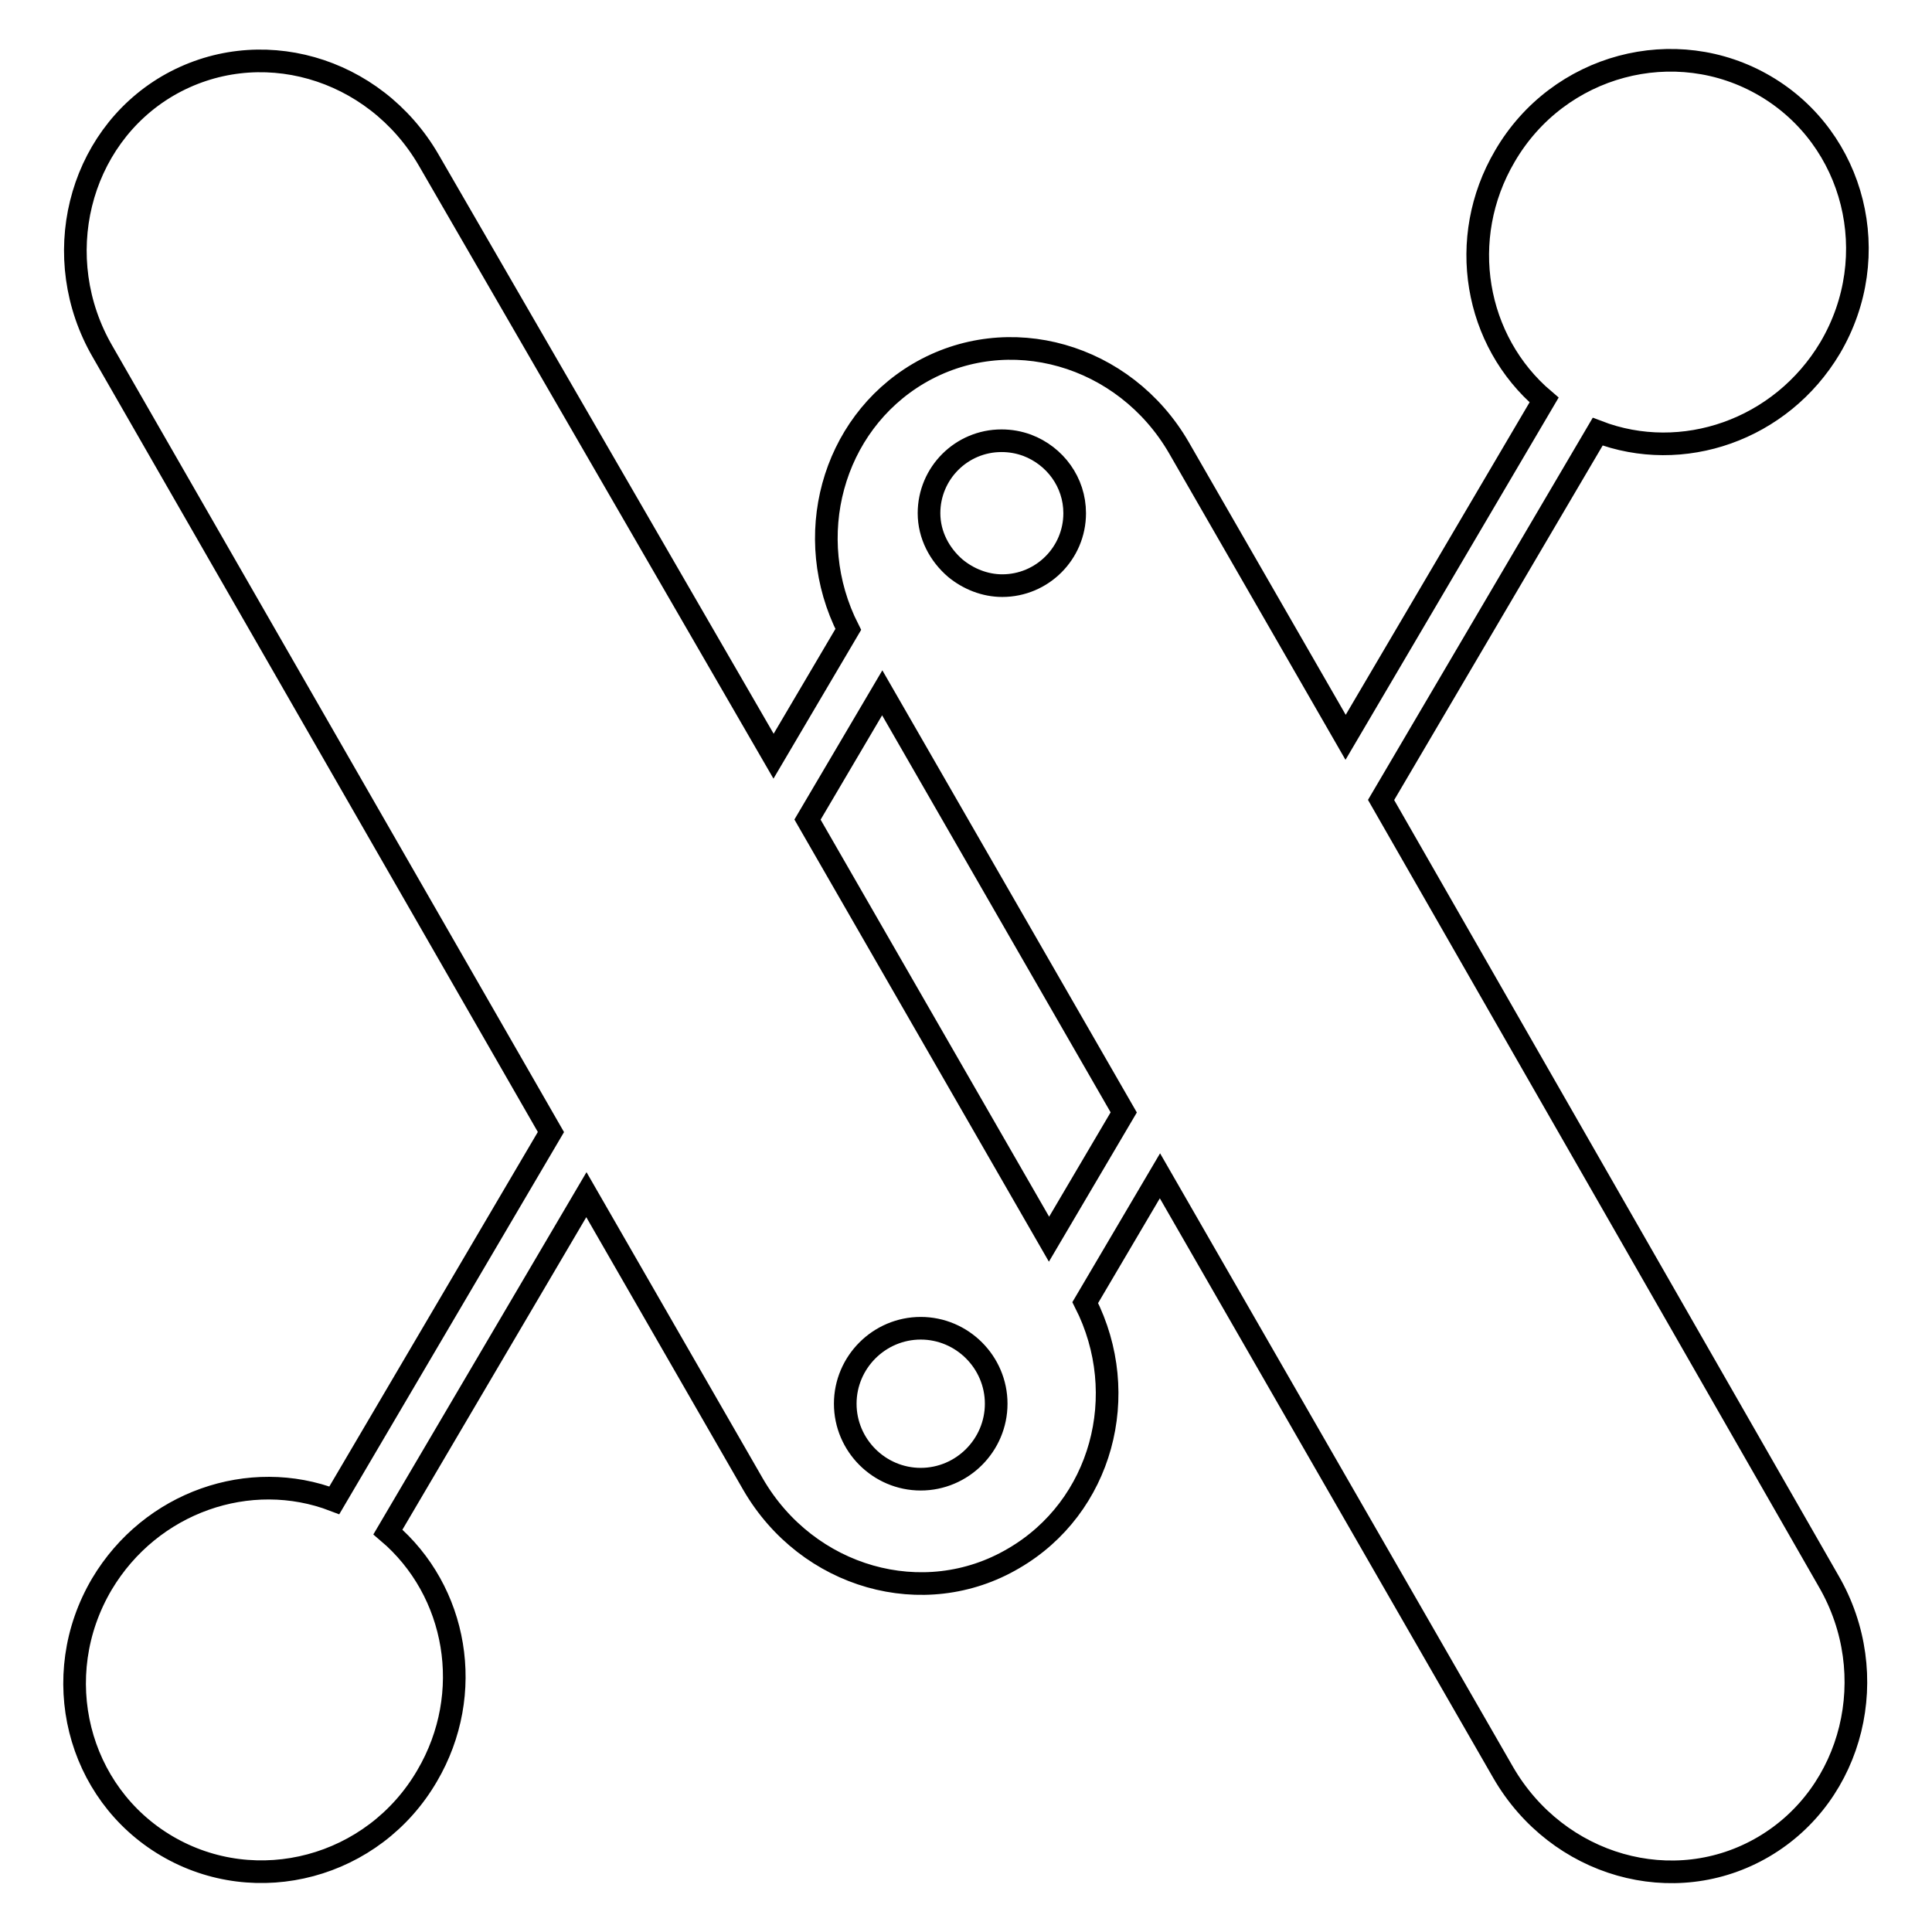 <?xml version="1.0" encoding="utf-8"?>
<!-- Svg Vector Icons : http://www.onlinewebfonts.com/icon -->
<!DOCTYPE svg PUBLIC "-//W3C//DTD SVG 1.1//EN" "http://www.w3.org/Graphics/SVG/1.1/DTD/svg11.dtd">
<svg version="1.1" xmlns="http://www.w3.org/2000/svg" xmlns:xlink="http://www.w3.org/1999/xlink" x="0px" y="0px" viewBox="0 0 256 256" enable-background="new 0 0 256 256" xml:space="preserve">
<g> <path stroke-width="3" fill-opacity="0" stroke="#000000"  d="M112,186c0-5.5,4.5-10,10-10c5.5,0,10,4.5,10,10c0,5.5-4.5,10-10,10C116.5,196,112,191.5,112,186z  M126.6,75.3c-2.1-1.8-3.5-4.4-3.5-7.3c0-5.3,4.3-9.6,9.6-9.6c1.2,0,2.3,0.2,3.4,0.6c3.7,1.4,6.3,4.9,6.3,9c0,5.3-4.3,9.6-9.6,9.6 C130.5,77.6,128.3,76.7,126.6,75.3z M148.9,147.4l-9.9,16.8l-32-55.6l9.9-16.8L148.9,147.4z M143.8,172.6l9.9-16.8l45.5,79.1 c7.2,12.4,22.6,16.8,34.5,9.8c11.9-7,15.8-22.8,8.6-35.2L183,106l28.7-48.8c11.2,4.3,24.3-0.2,30.8-11.1 c7.2-12.2,3.3-27.7-8.6-34.7c-11.9-7-27.4-2.9-34.5,9.3c-6.4,10.9-4,24.5,5.2,32.3l-26.3,44.7l-22.1-38.4 c-7.2-12.4-22.6-16.8-34.5-9.8c-11.5,6.8-15.5,21.7-9.3,33.9l-9.9,16.8L56.8,21.2C49.6,8.8,34.2,4.4,22.2,11.4 c-11.9,7-15.8,22.8-8.6,35.2L73,150l-28.7,48.8c-11.2-4.3-24.3,0.2-30.8,11.1c-7.2,12.2-3.3,27.7,8.6,34.7 c11.9,7,27.4,2.9,34.5-9.3c6.4-10.9,4-24.5-5.2-32.3l26.3-44.7l22.1,38.4c7.2,12.4,22.6,16.8,34.5,9.8 C146,199.7,150,184.8,143.8,172.6z"/></g>
</svg>